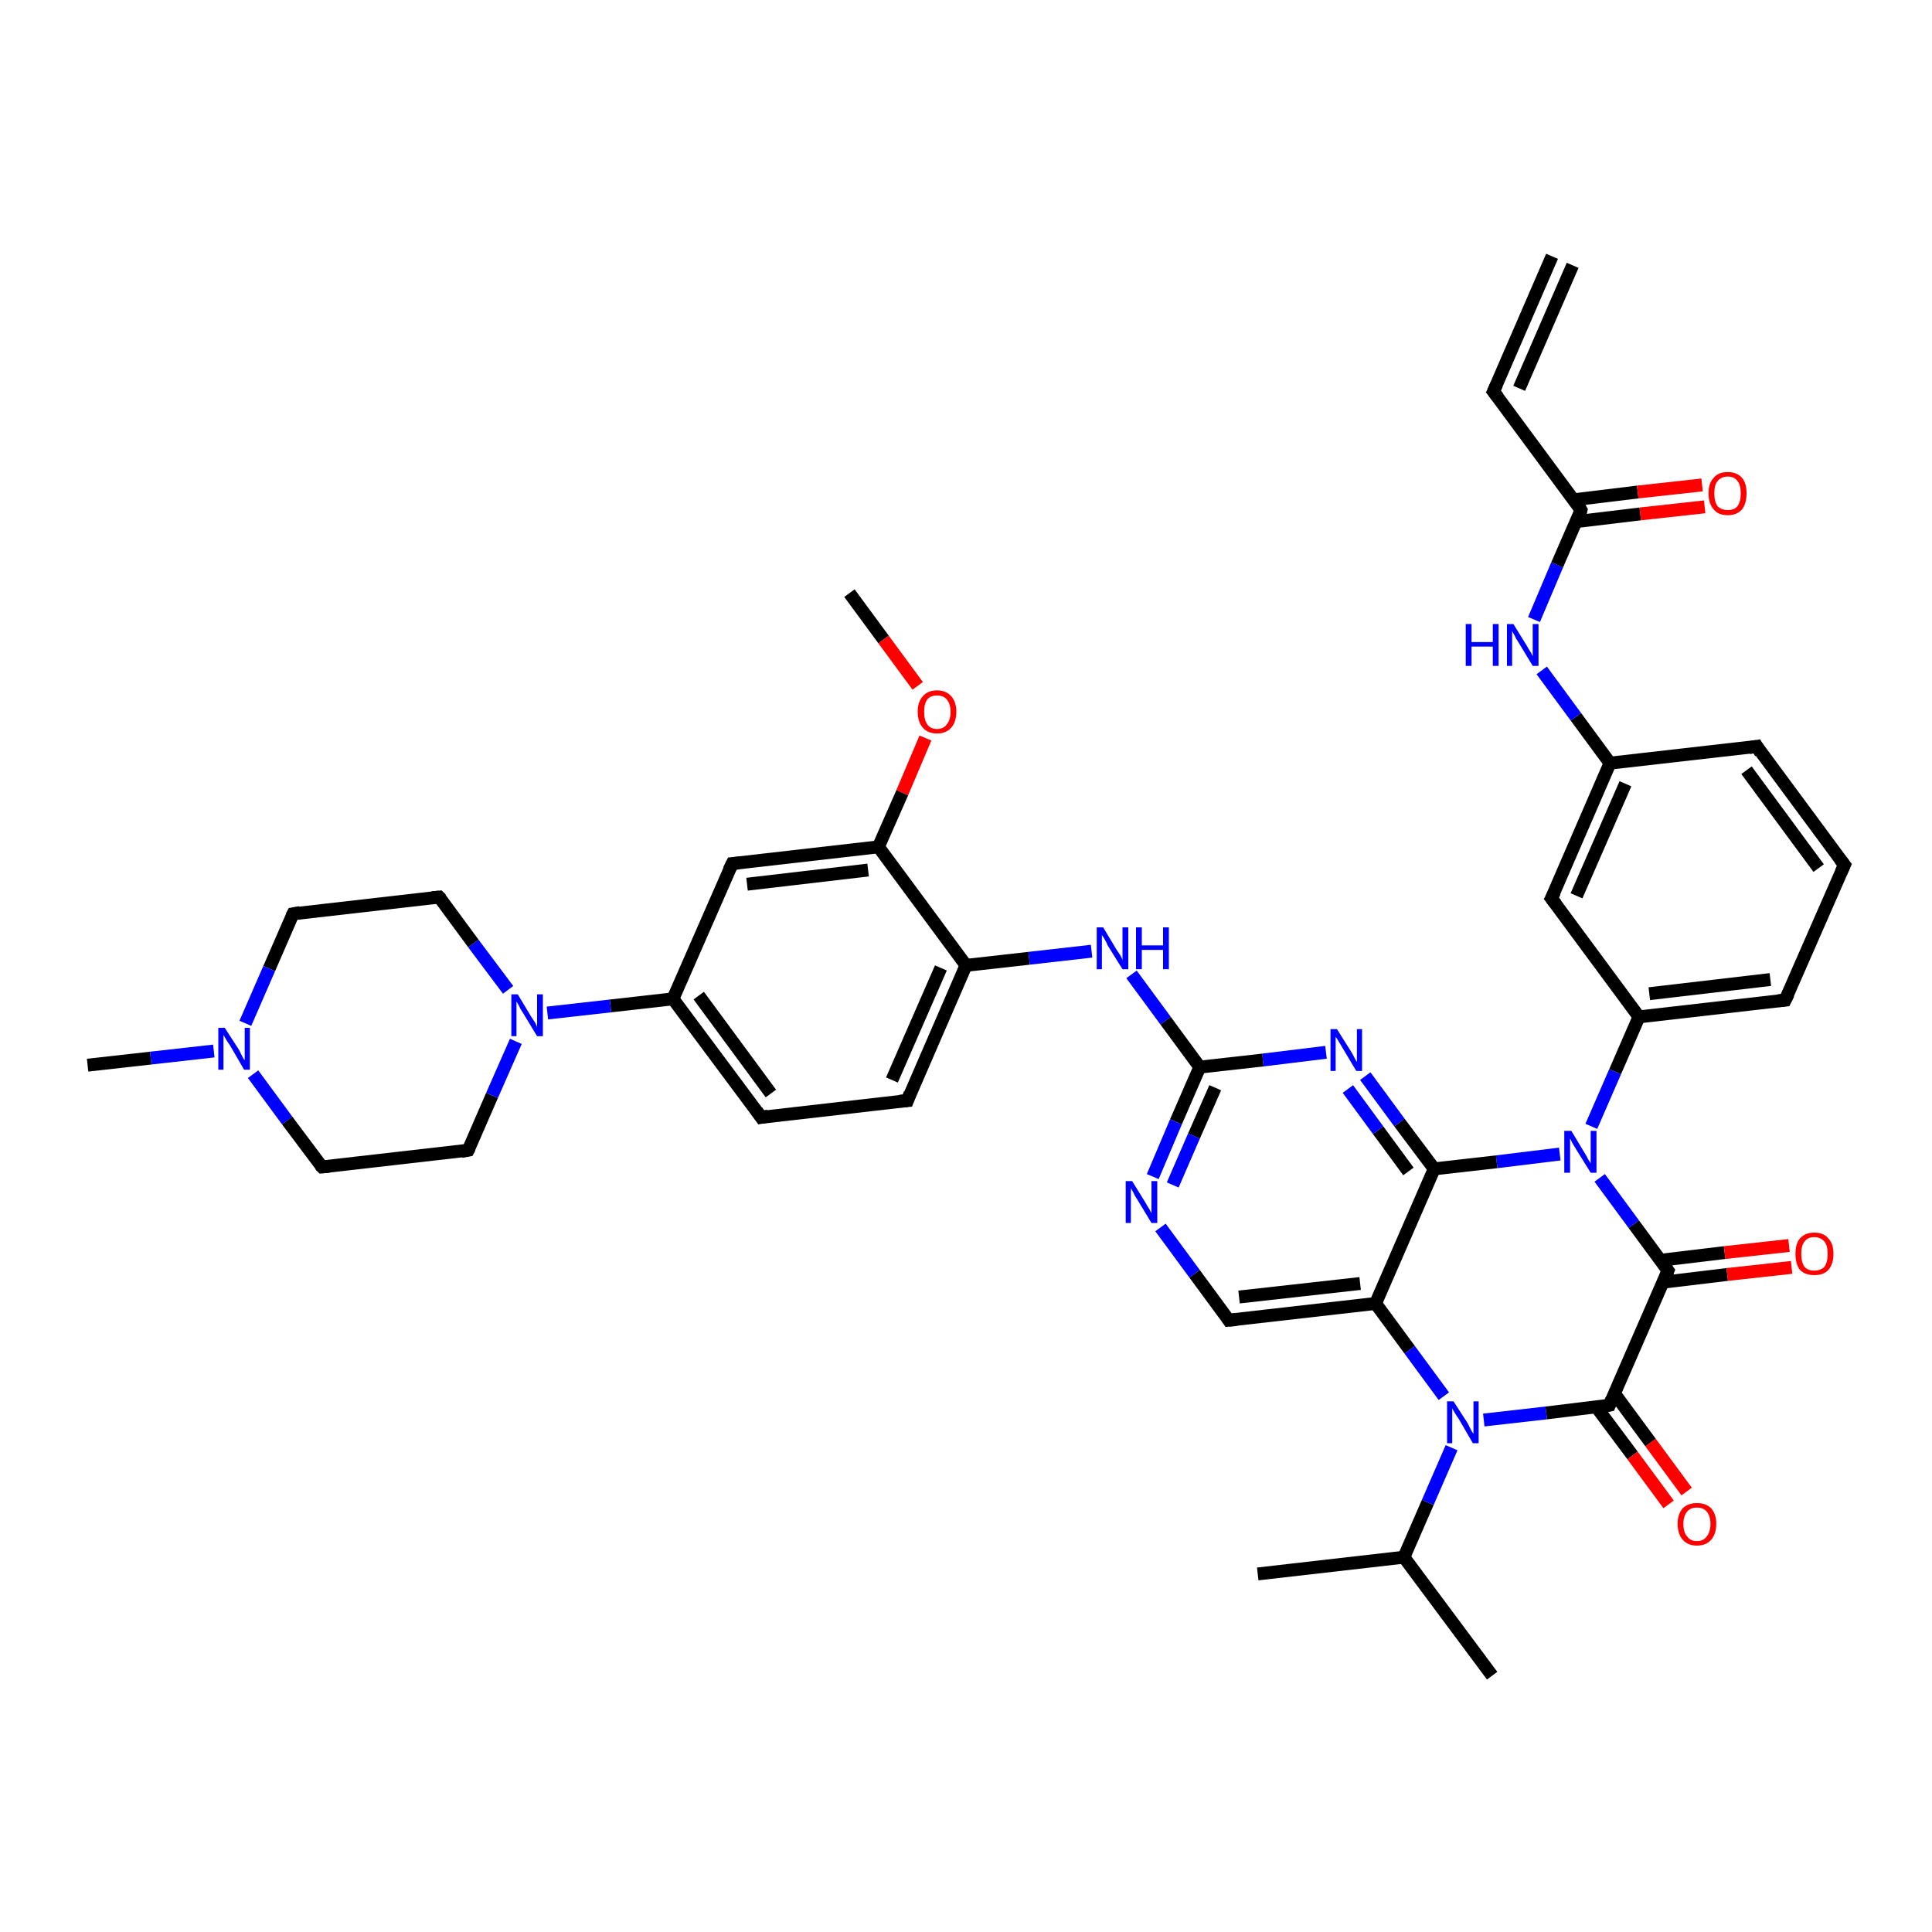<?xml version='1.0' encoding='iso-8859-1'?>
<svg version='1.1' baseProfile='full'
              xmlns='http://www.w3.org/2000/svg'
                      xmlns:rdkit='http://www.rdkit.org/xml'
                      xmlns:xlink='http://www.w3.org/1999/xlink'
                  xml:space='preserve'
width='300px' height='300px' viewBox='0 0 300 300'>
<!-- END OF HEADER -->
<rect style='opacity:1.0;fill:#FFFFFF;stroke:none' width='300.0' height='300.0' x='0.0' y='0.0'> </rect>
<path class='bond-0 atom-0 atom-1' d='M 131.9,92.1 L 137.2,99.3' style='fill:none;fill-rule:evenodd;stroke:#000000;stroke-width:2.0px;stroke-linecap:butt;stroke-linejoin:miter;stroke-opacity:1' />
<path class='bond-0 atom-0 atom-1' d='M 137.2,99.3 L 142.5,106.5' style='fill:none;fill-rule:evenodd;stroke:#FF0000;stroke-width:2.0px;stroke-linecap:butt;stroke-linejoin:miter;stroke-opacity:1' />
<path class='bond-1 atom-1 atom-2' d='M 143.7,114.6 L 140.1,123.1' style='fill:none;fill-rule:evenodd;stroke:#FF0000;stroke-width:2.0px;stroke-linecap:butt;stroke-linejoin:miter;stroke-opacity:1' />
<path class='bond-1 atom-1 atom-2' d='M 140.1,123.1 L 136.4,131.5' style='fill:none;fill-rule:evenodd;stroke:#000000;stroke-width:2.0px;stroke-linecap:butt;stroke-linejoin:miter;stroke-opacity:1' />
<path class='bond-2 atom-2 atom-3' d='M 136.4,131.5 L 113.7,134.1' style='fill:none;fill-rule:evenodd;stroke:#000000;stroke-width:2.0px;stroke-linecap:butt;stroke-linejoin:miter;stroke-opacity:1' />
<path class='bond-2 atom-2 atom-3' d='M 134.8,135.1 L 116.0,137.3' style='fill:none;fill-rule:evenodd;stroke:#000000;stroke-width:2.0px;stroke-linecap:butt;stroke-linejoin:miter;stroke-opacity:1' />
<path class='bond-3 atom-3 atom-4' d='M 113.7,134.1 L 104.5,155.1' style='fill:none;fill-rule:evenodd;stroke:#000000;stroke-width:2.0px;stroke-linecap:butt;stroke-linejoin:miter;stroke-opacity:1' />
<path class='bond-4 atom-4 atom-5' d='M 104.5,155.1 L 118.2,173.5' style='fill:none;fill-rule:evenodd;stroke:#000000;stroke-width:2.0px;stroke-linecap:butt;stroke-linejoin:miter;stroke-opacity:1' />
<path class='bond-4 atom-4 atom-5' d='M 108.5,154.6 L 119.7,169.8' style='fill:none;fill-rule:evenodd;stroke:#000000;stroke-width:2.0px;stroke-linecap:butt;stroke-linejoin:miter;stroke-opacity:1' />
<path class='bond-5 atom-5 atom-6' d='M 118.2,173.5 L 140.9,170.9' style='fill:none;fill-rule:evenodd;stroke:#000000;stroke-width:2.0px;stroke-linecap:butt;stroke-linejoin:miter;stroke-opacity:1' />
<path class='bond-6 atom-6 atom-7' d='M 140.9,170.9 L 150.0,149.9' style='fill:none;fill-rule:evenodd;stroke:#000000;stroke-width:2.0px;stroke-linecap:butt;stroke-linejoin:miter;stroke-opacity:1' />
<path class='bond-6 atom-6 atom-7' d='M 138.5,167.7 L 146.1,150.3' style='fill:none;fill-rule:evenodd;stroke:#000000;stroke-width:2.0px;stroke-linecap:butt;stroke-linejoin:miter;stroke-opacity:1' />
<path class='bond-7 atom-7 atom-8' d='M 150.0,149.9 L 159.8,148.8' style='fill:none;fill-rule:evenodd;stroke:#000000;stroke-width:2.0px;stroke-linecap:butt;stroke-linejoin:miter;stroke-opacity:1' />
<path class='bond-7 atom-7 atom-8' d='M 159.8,148.8 L 169.5,147.7' style='fill:none;fill-rule:evenodd;stroke:#0000FF;stroke-width:2.0px;stroke-linecap:butt;stroke-linejoin:miter;stroke-opacity:1' />
<path class='bond-8 atom-8 atom-9' d='M 175.7,151.3 L 181.0,158.5' style='fill:none;fill-rule:evenodd;stroke:#0000FF;stroke-width:2.0px;stroke-linecap:butt;stroke-linejoin:miter;stroke-opacity:1' />
<path class='bond-8 atom-8 atom-9' d='M 181.0,158.5 L 186.3,165.7' style='fill:none;fill-rule:evenodd;stroke:#000000;stroke-width:2.0px;stroke-linecap:butt;stroke-linejoin:miter;stroke-opacity:1' />
<path class='bond-9 atom-9 atom-10' d='M 186.3,165.7 L 182.6,174.2' style='fill:none;fill-rule:evenodd;stroke:#000000;stroke-width:2.0px;stroke-linecap:butt;stroke-linejoin:miter;stroke-opacity:1' />
<path class='bond-9 atom-9 atom-10' d='M 182.6,174.2 L 179.0,182.7' style='fill:none;fill-rule:evenodd;stroke:#0000FF;stroke-width:2.0px;stroke-linecap:butt;stroke-linejoin:miter;stroke-opacity:1' />
<path class='bond-9 atom-9 atom-10' d='M 188.7,168.9 L 185.4,176.4' style='fill:none;fill-rule:evenodd;stroke:#000000;stroke-width:2.0px;stroke-linecap:butt;stroke-linejoin:miter;stroke-opacity:1' />
<path class='bond-9 atom-9 atom-10' d='M 185.4,176.4 L 182.1,184.0' style='fill:none;fill-rule:evenodd;stroke:#0000FF;stroke-width:2.0px;stroke-linecap:butt;stroke-linejoin:miter;stroke-opacity:1' />
<path class='bond-10 atom-10 atom-11' d='M 180.2,190.6 L 185.5,197.8' style='fill:none;fill-rule:evenodd;stroke:#0000FF;stroke-width:2.0px;stroke-linecap:butt;stroke-linejoin:miter;stroke-opacity:1' />
<path class='bond-10 atom-10 atom-11' d='M 185.5,197.8 L 190.8,205.0' style='fill:none;fill-rule:evenodd;stroke:#000000;stroke-width:2.0px;stroke-linecap:butt;stroke-linejoin:miter;stroke-opacity:1' />
<path class='bond-11 atom-11 atom-12' d='M 190.8,205.0 L 213.6,202.4' style='fill:none;fill-rule:evenodd;stroke:#000000;stroke-width:2.0px;stroke-linecap:butt;stroke-linejoin:miter;stroke-opacity:1' />
<path class='bond-11 atom-11 atom-12' d='M 192.4,201.4 L 211.2,199.3' style='fill:none;fill-rule:evenodd;stroke:#000000;stroke-width:2.0px;stroke-linecap:butt;stroke-linejoin:miter;stroke-opacity:1' />
<path class='bond-12 atom-12 atom-13' d='M 213.6,202.4 L 218.9,209.6' style='fill:none;fill-rule:evenodd;stroke:#000000;stroke-width:2.0px;stroke-linecap:butt;stroke-linejoin:miter;stroke-opacity:1' />
<path class='bond-12 atom-12 atom-13' d='M 218.9,209.6 L 224.2,216.8' style='fill:none;fill-rule:evenodd;stroke:#0000FF;stroke-width:2.0px;stroke-linecap:butt;stroke-linejoin:miter;stroke-opacity:1' />
<path class='bond-13 atom-13 atom-14' d='M 225.4,224.8 L 221.7,233.3' style='fill:none;fill-rule:evenodd;stroke:#0000FF;stroke-width:2.0px;stroke-linecap:butt;stroke-linejoin:miter;stroke-opacity:1' />
<path class='bond-13 atom-13 atom-14' d='M 221.7,233.3 L 218.0,241.8' style='fill:none;fill-rule:evenodd;stroke:#000000;stroke-width:2.0px;stroke-linecap:butt;stroke-linejoin:miter;stroke-opacity:1' />
<path class='bond-14 atom-14 atom-15' d='M 218.0,241.8 L 195.3,244.4' style='fill:none;fill-rule:evenodd;stroke:#000000;stroke-width:2.0px;stroke-linecap:butt;stroke-linejoin:miter;stroke-opacity:1' />
<path class='bond-15 atom-14 atom-16' d='M 218.0,241.8 L 231.7,260.2' style='fill:none;fill-rule:evenodd;stroke:#000000;stroke-width:2.0px;stroke-linecap:butt;stroke-linejoin:miter;stroke-opacity:1' />
<path class='bond-16 atom-13 atom-17' d='M 230.4,220.5 L 240.1,219.4' style='fill:none;fill-rule:evenodd;stroke:#0000FF;stroke-width:2.0px;stroke-linecap:butt;stroke-linejoin:miter;stroke-opacity:1' />
<path class='bond-16 atom-13 atom-17' d='M 240.1,219.4 L 249.9,218.2' style='fill:none;fill-rule:evenodd;stroke:#000000;stroke-width:2.0px;stroke-linecap:butt;stroke-linejoin:miter;stroke-opacity:1' />
<path class='bond-17 atom-17 atom-18' d='M 247.9,218.5 L 253.5,226.0' style='fill:none;fill-rule:evenodd;stroke:#000000;stroke-width:2.0px;stroke-linecap:butt;stroke-linejoin:miter;stroke-opacity:1' />
<path class='bond-17 atom-17 atom-18' d='M 253.5,226.0 L 259.1,233.6' style='fill:none;fill-rule:evenodd;stroke:#FF0000;stroke-width:2.0px;stroke-linecap:butt;stroke-linejoin:miter;stroke-opacity:1' />
<path class='bond-17 atom-17 atom-18' d='M 250.7,216.4 L 256.3,224.0' style='fill:none;fill-rule:evenodd;stroke:#000000;stroke-width:2.0px;stroke-linecap:butt;stroke-linejoin:miter;stroke-opacity:1' />
<path class='bond-17 atom-17 atom-18' d='M 256.3,224.0 L 261.9,231.6' style='fill:none;fill-rule:evenodd;stroke:#FF0000;stroke-width:2.0px;stroke-linecap:butt;stroke-linejoin:miter;stroke-opacity:1' />
<path class='bond-18 atom-17 atom-19' d='M 249.9,218.2 L 259.0,197.3' style='fill:none;fill-rule:evenodd;stroke:#000000;stroke-width:2.0px;stroke-linecap:butt;stroke-linejoin:miter;stroke-opacity:1' />
<path class='bond-19 atom-19 atom-20' d='M 258.2,199.1 L 268.2,197.9' style='fill:none;fill-rule:evenodd;stroke:#000000;stroke-width:2.0px;stroke-linecap:butt;stroke-linejoin:miter;stroke-opacity:1' />
<path class='bond-19 atom-19 atom-20' d='M 268.2,197.9 L 278.2,196.8' style='fill:none;fill-rule:evenodd;stroke:#FF0000;stroke-width:2.0px;stroke-linecap:butt;stroke-linejoin:miter;stroke-opacity:1' />
<path class='bond-19 atom-19 atom-20' d='M 257.8,195.7 L 267.8,194.5' style='fill:none;fill-rule:evenodd;stroke:#000000;stroke-width:2.0px;stroke-linecap:butt;stroke-linejoin:miter;stroke-opacity:1' />
<path class='bond-19 atom-19 atom-20' d='M 267.8,194.5 L 277.8,193.4' style='fill:none;fill-rule:evenodd;stroke:#FF0000;stroke-width:2.0px;stroke-linecap:butt;stroke-linejoin:miter;stroke-opacity:1' />
<path class='bond-20 atom-19 atom-21' d='M 259.0,197.3 L 253.7,190.1' style='fill:none;fill-rule:evenodd;stroke:#000000;stroke-width:2.0px;stroke-linecap:butt;stroke-linejoin:miter;stroke-opacity:1' />
<path class='bond-20 atom-19 atom-21' d='M 253.7,190.1 L 248.4,182.9' style='fill:none;fill-rule:evenodd;stroke:#0000FF;stroke-width:2.0px;stroke-linecap:butt;stroke-linejoin:miter;stroke-opacity:1' />
<path class='bond-21 atom-21 atom-22' d='M 247.1,174.9 L 250.8,166.4' style='fill:none;fill-rule:evenodd;stroke:#0000FF;stroke-width:2.0px;stroke-linecap:butt;stroke-linejoin:miter;stroke-opacity:1' />
<path class='bond-21 atom-21 atom-22' d='M 250.8,166.4 L 254.5,157.9' style='fill:none;fill-rule:evenodd;stroke:#000000;stroke-width:2.0px;stroke-linecap:butt;stroke-linejoin:miter;stroke-opacity:1' />
<path class='bond-22 atom-22 atom-23' d='M 254.5,157.9 L 277.2,155.3' style='fill:none;fill-rule:evenodd;stroke:#000000;stroke-width:2.0px;stroke-linecap:butt;stroke-linejoin:miter;stroke-opacity:1' />
<path class='bond-22 atom-22 atom-23' d='M 256.1,154.3 L 274.9,152.1' style='fill:none;fill-rule:evenodd;stroke:#000000;stroke-width:2.0px;stroke-linecap:butt;stroke-linejoin:miter;stroke-opacity:1' />
<path class='bond-23 atom-23 atom-24' d='M 277.2,155.3 L 286.4,134.3' style='fill:none;fill-rule:evenodd;stroke:#000000;stroke-width:2.0px;stroke-linecap:butt;stroke-linejoin:miter;stroke-opacity:1' />
<path class='bond-24 atom-24 atom-25' d='M 286.4,134.3 L 272.8,115.9' style='fill:none;fill-rule:evenodd;stroke:#000000;stroke-width:2.0px;stroke-linecap:butt;stroke-linejoin:miter;stroke-opacity:1' />
<path class='bond-24 atom-24 atom-25' d='M 282.4,134.8 L 271.2,119.6' style='fill:none;fill-rule:evenodd;stroke:#000000;stroke-width:2.0px;stroke-linecap:butt;stroke-linejoin:miter;stroke-opacity:1' />
<path class='bond-25 atom-25 atom-26' d='M 272.8,115.9 L 250.0,118.5' style='fill:none;fill-rule:evenodd;stroke:#000000;stroke-width:2.0px;stroke-linecap:butt;stroke-linejoin:miter;stroke-opacity:1' />
<path class='bond-26 atom-26 atom-27' d='M 250.0,118.5 L 244.7,111.3' style='fill:none;fill-rule:evenodd;stroke:#000000;stroke-width:2.0px;stroke-linecap:butt;stroke-linejoin:miter;stroke-opacity:1' />
<path class='bond-26 atom-26 atom-27' d='M 244.7,111.3 L 239.4,104.1' style='fill:none;fill-rule:evenodd;stroke:#0000FF;stroke-width:2.0px;stroke-linecap:butt;stroke-linejoin:miter;stroke-opacity:1' />
<path class='bond-27 atom-27 atom-28' d='M 238.2,96.2 L 241.8,87.7' style='fill:none;fill-rule:evenodd;stroke:#0000FF;stroke-width:2.0px;stroke-linecap:butt;stroke-linejoin:miter;stroke-opacity:1' />
<path class='bond-27 atom-27 atom-28' d='M 241.8,87.7 L 245.5,79.2' style='fill:none;fill-rule:evenodd;stroke:#000000;stroke-width:2.0px;stroke-linecap:butt;stroke-linejoin:miter;stroke-opacity:1' />
<path class='bond-28 atom-28 atom-29' d='M 244.7,81.0 L 254.7,79.8' style='fill:none;fill-rule:evenodd;stroke:#000000;stroke-width:2.0px;stroke-linecap:butt;stroke-linejoin:miter;stroke-opacity:1' />
<path class='bond-28 atom-28 atom-29' d='M 254.7,79.8 L 264.7,78.7' style='fill:none;fill-rule:evenodd;stroke:#FF0000;stroke-width:2.0px;stroke-linecap:butt;stroke-linejoin:miter;stroke-opacity:1' />
<path class='bond-28 atom-28 atom-29' d='M 244.4,77.6 L 254.3,76.4' style='fill:none;fill-rule:evenodd;stroke:#000000;stroke-width:2.0px;stroke-linecap:butt;stroke-linejoin:miter;stroke-opacity:1' />
<path class='bond-28 atom-28 atom-29' d='M 254.3,76.4 L 264.3,75.3' style='fill:none;fill-rule:evenodd;stroke:#FF0000;stroke-width:2.0px;stroke-linecap:butt;stroke-linejoin:miter;stroke-opacity:1' />
<path class='bond-29 atom-28 atom-30' d='M 245.5,79.2 L 231.9,60.8' style='fill:none;fill-rule:evenodd;stroke:#000000;stroke-width:2.0px;stroke-linecap:butt;stroke-linejoin:miter;stroke-opacity:1' />
<path class='bond-30 atom-30 atom-31' d='M 231.9,60.8 L 241.0,39.8' style='fill:none;fill-rule:evenodd;stroke:#000000;stroke-width:2.0px;stroke-linecap:butt;stroke-linejoin:miter;stroke-opacity:1' />
<path class='bond-30 atom-30 atom-31' d='M 235.9,60.3 L 244.2,41.2' style='fill:none;fill-rule:evenodd;stroke:#000000;stroke-width:2.0px;stroke-linecap:butt;stroke-linejoin:miter;stroke-opacity:1' />
<path class='bond-31 atom-26 atom-32' d='M 250.0,118.5 L 240.9,139.5' style='fill:none;fill-rule:evenodd;stroke:#000000;stroke-width:2.0px;stroke-linecap:butt;stroke-linejoin:miter;stroke-opacity:1' />
<path class='bond-31 atom-26 atom-32' d='M 252.4,121.7 L 244.8,139.1' style='fill:none;fill-rule:evenodd;stroke:#000000;stroke-width:2.0px;stroke-linecap:butt;stroke-linejoin:miter;stroke-opacity:1' />
<path class='bond-32 atom-21 atom-33' d='M 242.2,179.2 L 232.4,180.4' style='fill:none;fill-rule:evenodd;stroke:#0000FF;stroke-width:2.0px;stroke-linecap:butt;stroke-linejoin:miter;stroke-opacity:1' />
<path class='bond-32 atom-21 atom-33' d='M 232.4,180.4 L 222.7,181.5' style='fill:none;fill-rule:evenodd;stroke:#000000;stroke-width:2.0px;stroke-linecap:butt;stroke-linejoin:miter;stroke-opacity:1' />
<path class='bond-33 atom-33 atom-34' d='M 222.7,181.5 L 217.3,174.3' style='fill:none;fill-rule:evenodd;stroke:#000000;stroke-width:2.0px;stroke-linecap:butt;stroke-linejoin:miter;stroke-opacity:1' />
<path class='bond-33 atom-33 atom-34' d='M 217.3,174.3 L 212.0,167.1' style='fill:none;fill-rule:evenodd;stroke:#0000FF;stroke-width:2.0px;stroke-linecap:butt;stroke-linejoin:miter;stroke-opacity:1' />
<path class='bond-33 atom-33 atom-34' d='M 218.7,181.9 L 214.0,175.5' style='fill:none;fill-rule:evenodd;stroke:#000000;stroke-width:2.0px;stroke-linecap:butt;stroke-linejoin:miter;stroke-opacity:1' />
<path class='bond-33 atom-33 atom-34' d='M 214.0,175.5 L 209.3,169.1' style='fill:none;fill-rule:evenodd;stroke:#0000FF;stroke-width:2.0px;stroke-linecap:butt;stroke-linejoin:miter;stroke-opacity:1' />
<path class='bond-34 atom-4 atom-35' d='M 104.5,155.1 L 94.8,156.2' style='fill:none;fill-rule:evenodd;stroke:#000000;stroke-width:2.0px;stroke-linecap:butt;stroke-linejoin:miter;stroke-opacity:1' />
<path class='bond-34 atom-4 atom-35' d='M 94.8,156.2 L 85.0,157.3' style='fill:none;fill-rule:evenodd;stroke:#0000FF;stroke-width:2.0px;stroke-linecap:butt;stroke-linejoin:miter;stroke-opacity:1' />
<path class='bond-35 atom-35 atom-36' d='M 78.9,153.7 L 73.5,146.5' style='fill:none;fill-rule:evenodd;stroke:#0000FF;stroke-width:2.0px;stroke-linecap:butt;stroke-linejoin:miter;stroke-opacity:1' />
<path class='bond-35 atom-35 atom-36' d='M 73.5,146.5 L 68.2,139.3' style='fill:none;fill-rule:evenodd;stroke:#000000;stroke-width:2.0px;stroke-linecap:butt;stroke-linejoin:miter;stroke-opacity:1' />
<path class='bond-36 atom-36 atom-37' d='M 68.2,139.3 L 45.5,141.9' style='fill:none;fill-rule:evenodd;stroke:#000000;stroke-width:2.0px;stroke-linecap:butt;stroke-linejoin:miter;stroke-opacity:1' />
<path class='bond-37 atom-37 atom-38' d='M 45.5,141.9 L 41.8,150.4' style='fill:none;fill-rule:evenodd;stroke:#000000;stroke-width:2.0px;stroke-linecap:butt;stroke-linejoin:miter;stroke-opacity:1' />
<path class='bond-37 atom-37 atom-38' d='M 41.8,150.4 L 38.1,158.9' style='fill:none;fill-rule:evenodd;stroke:#0000FF;stroke-width:2.0px;stroke-linecap:butt;stroke-linejoin:miter;stroke-opacity:1' />
<path class='bond-38 atom-38 atom-39' d='M 33.2,163.2 L 23.4,164.3' style='fill:none;fill-rule:evenodd;stroke:#0000FF;stroke-width:2.0px;stroke-linecap:butt;stroke-linejoin:miter;stroke-opacity:1' />
<path class='bond-38 atom-38 atom-39' d='M 23.4,164.3 L 13.6,165.4' style='fill:none;fill-rule:evenodd;stroke:#000000;stroke-width:2.0px;stroke-linecap:butt;stroke-linejoin:miter;stroke-opacity:1' />
<path class='bond-39 atom-38 atom-40' d='M 39.3,166.8 L 44.6,174.0' style='fill:none;fill-rule:evenodd;stroke:#0000FF;stroke-width:2.0px;stroke-linecap:butt;stroke-linejoin:miter;stroke-opacity:1' />
<path class='bond-39 atom-38 atom-40' d='M 44.6,174.0 L 50.0,181.2' style='fill:none;fill-rule:evenodd;stroke:#000000;stroke-width:2.0px;stroke-linecap:butt;stroke-linejoin:miter;stroke-opacity:1' />
<path class='bond-40 atom-40 atom-41' d='M 50.0,181.2 L 72.7,178.6' style='fill:none;fill-rule:evenodd;stroke:#000000;stroke-width:2.0px;stroke-linecap:butt;stroke-linejoin:miter;stroke-opacity:1' />
<path class='bond-41 atom-7 atom-2' d='M 150.0,149.9 L 136.4,131.5' style='fill:none;fill-rule:evenodd;stroke:#000000;stroke-width:2.0px;stroke-linecap:butt;stroke-linejoin:miter;stroke-opacity:1' />
<path class='bond-42 atom-34 atom-9' d='M 205.9,163.4 L 196.1,164.6' style='fill:none;fill-rule:evenodd;stroke:#0000FF;stroke-width:2.0px;stroke-linecap:butt;stroke-linejoin:miter;stroke-opacity:1' />
<path class='bond-42 atom-34 atom-9' d='M 196.1,164.6 L 186.3,165.7' style='fill:none;fill-rule:evenodd;stroke:#000000;stroke-width:2.0px;stroke-linecap:butt;stroke-linejoin:miter;stroke-opacity:1' />
<path class='bond-43 atom-41 atom-35' d='M 72.7,178.6 L 76.4,170.1' style='fill:none;fill-rule:evenodd;stroke:#000000;stroke-width:2.0px;stroke-linecap:butt;stroke-linejoin:miter;stroke-opacity:1' />
<path class='bond-43 atom-41 atom-35' d='M 76.4,170.1 L 80.1,161.7' style='fill:none;fill-rule:evenodd;stroke:#0000FF;stroke-width:2.0px;stroke-linecap:butt;stroke-linejoin:miter;stroke-opacity:1' />
<path class='bond-44 atom-33 atom-12' d='M 222.7,181.5 L 213.6,202.4' style='fill:none;fill-rule:evenodd;stroke:#000000;stroke-width:2.0px;stroke-linecap:butt;stroke-linejoin:miter;stroke-opacity:1' />
<path class='bond-45 atom-32 atom-22' d='M 240.9,139.5 L 254.5,157.9' style='fill:none;fill-rule:evenodd;stroke:#000000;stroke-width:2.0px;stroke-linecap:butt;stroke-linejoin:miter;stroke-opacity:1' />
<path d='M 114.8,134.0 L 113.7,134.1 L 113.2,135.1' style='fill:none;stroke:#000000;stroke-width:2.0px;stroke-linecap:butt;stroke-linejoin:miter;stroke-opacity:1;' />
<path d='M 117.5,172.5 L 118.2,173.5 L 119.3,173.3' style='fill:none;stroke:#000000;stroke-width:2.0px;stroke-linecap:butt;stroke-linejoin:miter;stroke-opacity:1;' />
<path d='M 139.7,171.0 L 140.9,170.9 L 141.3,169.8' style='fill:none;stroke:#000000;stroke-width:2.0px;stroke-linecap:butt;stroke-linejoin:miter;stroke-opacity:1;' />
<path d='M 190.6,204.7 L 190.8,205.0 L 192.0,204.9' style='fill:none;stroke:#000000;stroke-width:2.0px;stroke-linecap:butt;stroke-linejoin:miter;stroke-opacity:1;' />
<path d='M 249.4,218.3 L 249.9,218.2 L 250.3,217.2' style='fill:none;stroke:#000000;stroke-width:2.0px;stroke-linecap:butt;stroke-linejoin:miter;stroke-opacity:1;' />
<path d='M 258.6,198.3 L 259.0,197.3 L 258.7,196.9' style='fill:none;stroke:#000000;stroke-width:2.0px;stroke-linecap:butt;stroke-linejoin:miter;stroke-opacity:1;' />
<path d='M 276.1,155.4 L 277.2,155.3 L 277.7,154.3' style='fill:none;stroke:#000000;stroke-width:2.0px;stroke-linecap:butt;stroke-linejoin:miter;stroke-opacity:1;' />
<path d='M 285.9,135.4 L 286.4,134.3 L 285.7,133.4' style='fill:none;stroke:#000000;stroke-width:2.0px;stroke-linecap:butt;stroke-linejoin:miter;stroke-opacity:1;' />
<path d='M 273.4,116.9 L 272.8,115.9 L 271.6,116.1' style='fill:none;stroke:#000000;stroke-width:2.0px;stroke-linecap:butt;stroke-linejoin:miter;stroke-opacity:1;' />
<path d='M 245.4,79.6 L 245.5,79.2 L 244.9,78.2' style='fill:none;stroke:#000000;stroke-width:2.0px;stroke-linecap:butt;stroke-linejoin:miter;stroke-opacity:1;' />
<path d='M 232.6,61.7 L 231.9,60.8 L 232.4,59.7' style='fill:none;stroke:#000000;stroke-width:2.0px;stroke-linecap:butt;stroke-linejoin:miter;stroke-opacity:1;' />
<path d='M 241.4,138.5 L 240.9,139.5 L 241.6,140.4' style='fill:none;stroke:#000000;stroke-width:2.0px;stroke-linecap:butt;stroke-linejoin:miter;stroke-opacity:1;' />
<path d='M 68.5,139.6 L 68.2,139.3 L 67.1,139.4' style='fill:none;stroke:#000000;stroke-width:2.0px;stroke-linecap:butt;stroke-linejoin:miter;stroke-opacity:1;' />
<path d='M 46.6,141.7 L 45.5,141.9 L 45.3,142.3' style='fill:none;stroke:#000000;stroke-width:2.0px;stroke-linecap:butt;stroke-linejoin:miter;stroke-opacity:1;' />
<path d='M 49.7,180.9 L 50.0,181.2 L 51.1,181.1' style='fill:none;stroke:#000000;stroke-width:2.0px;stroke-linecap:butt;stroke-linejoin:miter;stroke-opacity:1;' />
<path d='M 71.6,178.8 L 72.7,178.6 L 72.9,178.2' style='fill:none;stroke:#000000;stroke-width:2.0px;stroke-linecap:butt;stroke-linejoin:miter;stroke-opacity:1;' />
<path class='atom-1' d='M 142.5 110.5
Q 142.5 109.0, 143.3 108.1
Q 144.1 107.2, 145.5 107.2
Q 146.9 107.2, 147.7 108.1
Q 148.5 109.0, 148.5 110.5
Q 148.5 112.1, 147.7 113.0
Q 146.9 113.9, 145.5 113.9
Q 144.1 113.9, 143.3 113.0
Q 142.5 112.1, 142.5 110.5
M 145.5 113.2
Q 146.5 113.2, 147.0 112.5
Q 147.6 111.8, 147.6 110.5
Q 147.6 109.3, 147.0 108.6
Q 146.5 108.0, 145.5 108.0
Q 144.5 108.0, 144.0 108.6
Q 143.5 109.3, 143.5 110.5
Q 143.5 111.8, 144.0 112.5
Q 144.5 113.2, 145.5 113.2
' fill='#FF0000'/>
<path class='atom-8' d='M 171.3 144.0
L 173.4 147.5
Q 173.6 147.8, 174.0 148.4
Q 174.3 149.0, 174.3 149.1
L 174.3 144.0
L 175.2 144.0
L 175.2 150.5
L 174.3 150.5
L 172.0 146.8
Q 171.8 146.3, 171.5 145.8
Q 171.2 145.3, 171.1 145.2
L 171.1 150.5
L 170.3 150.5
L 170.3 144.0
L 171.3 144.0
' fill='#0000FF'/>
<path class='atom-8' d='M 176.4 144.0
L 177.3 144.0
L 177.3 146.8
L 180.6 146.8
L 180.6 144.0
L 181.5 144.0
L 181.5 150.5
L 180.6 150.5
L 180.6 147.5
L 177.3 147.5
L 177.3 150.5
L 176.4 150.5
L 176.4 144.0
' fill='#0000FF'/>
<path class='atom-10' d='M 175.8 183.4
L 177.9 186.8
Q 178.1 187.2, 178.5 187.8
Q 178.8 188.4, 178.8 188.4
L 178.8 183.4
L 179.7 183.4
L 179.7 189.9
L 178.8 189.9
L 176.5 186.1
Q 176.2 185.7, 176.0 185.2
Q 175.7 184.7, 175.6 184.5
L 175.6 189.9
L 174.8 189.9
L 174.8 183.4
L 175.8 183.4
' fill='#0000FF'/>
<path class='atom-13' d='M 225.7 217.6
L 227.9 221.0
Q 228.1 221.4, 228.4 222.0
Q 228.7 222.6, 228.8 222.6
L 228.8 217.6
L 229.6 217.6
L 229.6 224.1
L 228.7 224.1
L 226.5 220.3
Q 226.2 219.9, 225.9 219.4
Q 225.6 218.9, 225.5 218.7
L 225.5 224.1
L 224.7 224.1
L 224.7 217.6
L 225.7 217.6
' fill='#0000FF'/>
<path class='atom-18' d='M 260.5 236.6
Q 260.5 235.1, 261.3 234.2
Q 262.1 233.4, 263.5 233.4
Q 264.9 233.4, 265.7 234.2
Q 266.5 235.1, 266.5 236.6
Q 266.5 238.2, 265.7 239.1
Q 264.9 240.0, 263.5 240.0
Q 262.1 240.0, 261.3 239.1
Q 260.5 238.2, 260.5 236.6
M 263.5 239.3
Q 264.5 239.3, 265.0 238.6
Q 265.6 237.9, 265.6 236.6
Q 265.6 235.4, 265.0 234.7
Q 264.5 234.1, 263.5 234.1
Q 262.5 234.1, 262.0 234.7
Q 261.4 235.4, 261.4 236.6
Q 261.4 238.0, 262.0 238.6
Q 262.5 239.3, 263.5 239.3
' fill='#FF0000'/>
<path class='atom-20' d='M 278.8 194.7
Q 278.8 193.1, 279.5 192.3
Q 280.3 191.4, 281.7 191.4
Q 283.2 191.4, 283.9 192.3
Q 284.7 193.1, 284.7 194.7
Q 284.7 196.3, 283.9 197.2
Q 283.2 198.0, 281.7 198.0
Q 280.3 198.0, 279.5 197.2
Q 278.8 196.3, 278.8 194.7
M 281.7 197.3
Q 282.7 197.3, 283.3 196.7
Q 283.8 196.0, 283.8 194.7
Q 283.8 193.4, 283.3 192.8
Q 282.7 192.1, 281.7 192.1
Q 280.7 192.1, 280.2 192.8
Q 279.7 193.4, 279.7 194.7
Q 279.7 196.0, 280.2 196.7
Q 280.7 197.3, 281.7 197.3
' fill='#FF0000'/>
<path class='atom-21' d='M 244.0 175.6
L 246.1 179.1
Q 246.3 179.4, 246.6 180.0
Q 247.0 180.6, 247.0 180.7
L 247.0 175.6
L 247.9 175.6
L 247.9 182.1
L 247.0 182.1
L 244.7 178.4
Q 244.4 177.9, 244.1 177.4
Q 243.9 176.9, 243.8 176.8
L 243.8 182.1
L 242.9 182.1
L 242.9 175.6
L 244.0 175.6
' fill='#0000FF'/>
<path class='atom-27' d='M 227.6 96.9
L 228.5 96.9
L 228.5 99.7
L 231.8 99.7
L 231.8 96.9
L 232.7 96.9
L 232.7 103.4
L 231.8 103.4
L 231.8 100.4
L 228.5 100.4
L 228.5 103.4
L 227.6 103.4
L 227.6 96.9
' fill='#0000FF'/>
<path class='atom-27' d='M 235.0 96.9
L 237.1 100.3
Q 237.3 100.7, 237.7 101.3
Q 238.0 101.9, 238.0 101.9
L 238.0 96.9
L 238.9 96.9
L 238.9 103.4
L 238.0 103.4
L 235.7 99.6
Q 235.4 99.2, 235.2 98.7
Q 234.9 98.2, 234.8 98.0
L 234.8 103.4
L 234.0 103.4
L 234.0 96.9
L 235.0 96.9
' fill='#0000FF'/>
<path class='atom-29' d='M 265.3 76.6
Q 265.3 75.0, 266.1 74.2
Q 266.8 73.3, 268.3 73.3
Q 269.7 73.3, 270.5 74.2
Q 271.2 75.0, 271.2 76.6
Q 271.2 78.2, 270.5 79.1
Q 269.7 80.0, 268.3 80.0
Q 266.8 80.0, 266.1 79.1
Q 265.3 78.2, 265.3 76.6
M 268.3 79.2
Q 269.3 79.2, 269.8 78.6
Q 270.3 77.9, 270.3 76.6
Q 270.3 75.3, 269.8 74.7
Q 269.3 74.0, 268.3 74.0
Q 267.3 74.0, 266.7 74.7
Q 266.2 75.3, 266.2 76.6
Q 266.2 77.9, 266.7 78.6
Q 267.3 79.2, 268.3 79.2
' fill='#FF0000'/>
<path class='atom-34' d='M 207.6 159.8
L 209.8 163.3
Q 210.0 163.6, 210.3 164.2
Q 210.6 164.8, 210.7 164.9
L 210.7 159.8
L 211.5 159.8
L 211.5 166.3
L 210.6 166.3
L 208.4 162.6
Q 208.1 162.1, 207.8 161.6
Q 207.5 161.1, 207.4 161.0
L 207.4 166.3
L 206.6 166.3
L 206.6 159.8
L 207.6 159.8
' fill='#0000FF'/>
<path class='atom-35' d='M 80.4 154.4
L 82.5 157.9
Q 82.7 158.2, 83.1 158.8
Q 83.4 159.4, 83.4 159.5
L 83.4 154.4
L 84.3 154.4
L 84.3 160.9
L 83.4 160.9
L 81.1 157.1
Q 80.8 156.7, 80.6 156.2
Q 80.3 155.7, 80.2 155.5
L 80.2 160.9
L 79.4 160.9
L 79.4 154.4
L 80.4 154.4
' fill='#0000FF'/>
<path class='atom-38' d='M 34.9 159.6
L 37.1 163.0
Q 37.3 163.4, 37.6 164.0
Q 37.9 164.6, 38.0 164.6
L 38.0 159.6
L 38.8 159.6
L 38.8 166.1
L 37.9 166.1
L 35.7 162.3
Q 35.4 161.9, 35.1 161.4
Q 34.8 160.9, 34.7 160.7
L 34.7 166.1
L 33.9 166.1
L 33.9 159.6
L 34.9 159.6
' fill='#0000FF'/>
</svg>
